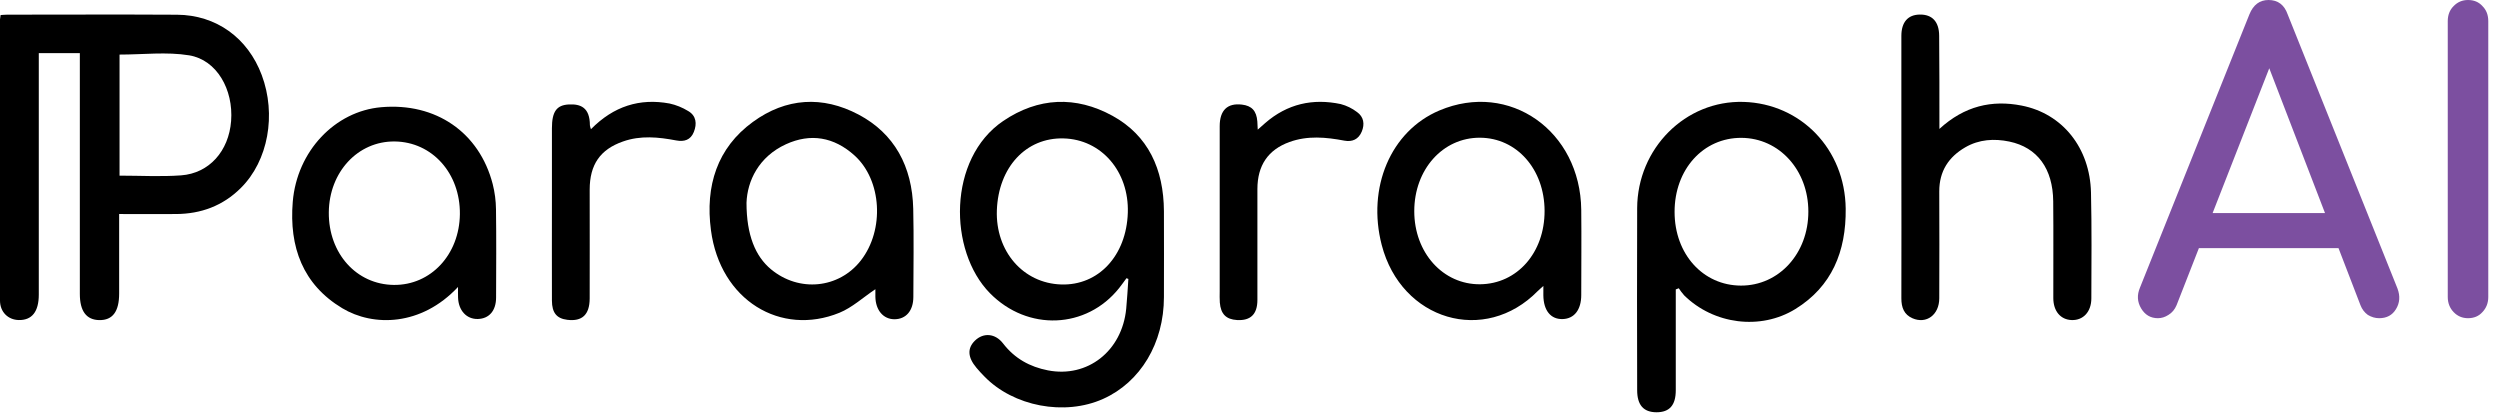 <svg width="126" height="21" viewBox="0 0 126 21" fill="none" xmlns="http://www.w3.org/2000/svg">
<path d="M4.024 2.679H1.955V3.298C1.955 7.148 1.955 10.998 1.955 14.848C1.955 15.712 1.608 16.143 0.948 16.13C0.406 16.12 0 15.723 0 15.149C0 10.425 0 5.701 0 0.976C0.006 0.903 0.016 0.83 0.031 0.758C0.153 0.751 0.26 0.739 0.368 0.739C3.219 0.738 6.069 0.725 8.919 0.742C10.895 0.754 12.488 1.905 13.192 3.784C13.935 5.773 13.522 8.099 12.14 9.472C11.232 10.379 10.122 10.779 8.882 10.787C7.945 10.793 7.008 10.787 6.005 10.787V14.796C6.005 15.704 5.675 16.145 5.003 16.133C4.352 16.121 4.024 15.68 4.024 14.815V2.679V2.679ZM6.025 8.852C7.072 8.852 8.105 8.913 9.129 8.838C10.547 8.733 11.531 7.611 11.648 6.101C11.771 4.511 10.925 3.018 9.535 2.789C8.395 2.603 7.207 2.751 6.025 2.751V8.852Z" fill="black"/>
<path d="M56.774 14.022C56.651 14.188 56.533 14.359 56.403 14.521C54.758 16.581 51.798 16.714 49.891 14.775C47.793 12.639 47.763 7.996 50.56 6.098C52.328 4.9 54.224 4.824 56.07 5.837C57.87 6.825 58.65 8.527 58.662 10.641C58.671 12.085 58.662 13.53 58.662 14.975C58.662 17.29 57.482 19.26 55.598 20.104C53.658 20.975 51.075 20.484 49.611 18.971C49.475 18.831 49.338 18.689 49.212 18.535C48.768 18.007 48.745 17.552 49.136 17.169C49.563 16.753 50.16 16.796 50.554 17.309C51.145 18.075 51.906 18.488 52.813 18.666C54.808 19.056 56.552 17.696 56.761 15.561C56.81 15.062 56.834 14.559 56.87 14.058L56.774 14.022ZM53.48 14.337C55.363 14.4 56.773 12.884 56.842 10.722C56.908 8.642 55.508 7.023 53.601 6.976C51.715 6.927 50.322 8.425 50.242 10.594C50.167 12.661 51.565 14.276 53.48 14.337Z" fill="black"/>
<path d="M84.459 14.587V15.132C84.459 16.644 84.464 18.156 84.459 19.668C84.459 20.431 84.138 20.779 83.486 20.778C82.833 20.776 82.513 20.413 82.513 19.665C82.508 16.607 82.5 13.549 82.513 10.491C82.525 7.48 84.945 5.048 87.88 5.136C90.75 5.224 92.989 7.499 93.023 10.518C93.048 12.681 92.319 14.442 90.492 15.572C88.733 16.661 86.366 16.348 84.882 14.886C84.783 14.774 84.692 14.654 84.61 14.528L84.459 14.587ZM84.399 10.682C84.399 12.807 85.833 14.39 87.746 14.394C89.658 14.398 91.145 12.774 91.141 10.661C91.141 8.576 89.675 6.961 87.774 6.948C85.845 6.934 84.395 8.538 84.399 10.682Z" fill="black"/>
<path d="M97.746 6.498C99.012 5.335 100.396 5.03 101.884 5.32C103.955 5.722 105.335 7.459 105.386 9.706C105.427 11.482 105.409 13.259 105.404 15.037C105.404 15.719 104.991 16.15 104.414 16.131C103.853 16.112 103.489 15.685 103.487 15.025C103.483 13.399 103.498 11.773 103.482 10.147C103.466 8.503 102.688 7.432 101.272 7.135C100.512 6.977 99.748 7.02 99.046 7.427C98.221 7.907 97.736 8.617 97.739 9.65C97.746 11.444 97.746 13.237 97.739 15.032C97.739 15.868 97.09 16.346 96.39 16.041C95.967 15.857 95.828 15.504 95.829 15.037C95.838 12.656 95.829 10.275 95.829 7.894C95.829 5.865 95.829 3.836 95.829 1.808C95.829 1.117 96.159 0.742 96.754 0.734C97.384 0.723 97.732 1.095 97.734 1.808C97.749 3.331 97.746 4.854 97.746 6.498Z" fill="black"/>
<path d="M77.786 14.413C77.643 14.542 77.571 14.599 77.506 14.665C74.837 17.392 70.625 16.15 69.638 12.345C68.892 9.461 70.083 6.608 72.547 5.567C76.074 4.076 79.651 6.593 79.695 10.576C79.711 12.008 79.695 13.439 79.695 14.87C79.695 15.611 79.344 16.062 78.763 16.081C78.158 16.101 77.793 15.653 77.785 14.88C77.785 14.763 77.786 14.648 77.786 14.413ZM77.847 10.629C77.842 8.531 76.446 6.948 74.588 6.941C72.717 6.933 71.28 8.541 71.279 10.642C71.278 12.742 72.732 14.347 74.6 14.327C76.469 14.307 77.851 12.73 77.847 10.631V10.629Z" fill="black"/>
<path d="M44.119 14.576C43.503 14.988 42.95 15.501 42.308 15.763C39.354 16.968 36.298 15.142 35.832 11.604C35.536 9.369 36.148 7.452 37.945 6.145C39.619 4.925 41.458 4.818 43.267 5.772C45.077 6.727 45.979 8.387 46.027 10.526C46.061 12.008 46.037 13.483 46.033 14.962C46.033 15.659 45.665 16.087 45.082 16.09C44.52 16.09 44.132 15.638 44.119 14.957C44.116 14.819 44.119 14.677 44.119 14.576ZM37.624 10.219C37.624 11.852 38.073 12.92 38.859 13.573C40.271 14.744 42.28 14.547 43.387 13.128C44.59 11.583 44.444 9.082 43.07 7.838C42.03 6.898 40.847 6.705 39.612 7.27C38.241 7.899 37.664 9.115 37.624 10.221V10.219Z" fill="black"/>
<path d="M23.084 14.463C21.231 16.444 18.811 16.474 17.248 15.533C15.266 14.342 14.566 12.453 14.755 10.169C14.967 7.62 16.88 5.605 19.214 5.403C21.964 5.163 24.159 6.669 24.833 9.28C24.937 9.693 24.993 10.117 24.998 10.544C25.018 12.027 25.008 13.511 25.003 14.993C25.003 15.66 24.653 16.062 24.081 16.077C23.51 16.091 23.105 15.643 23.086 14.993C23.08 14.851 23.084 14.707 23.084 14.463ZM23.178 10.792C23.2 8.734 21.78 7.151 19.892 7.13C18.038 7.109 16.59 8.67 16.572 10.701C16.553 12.769 17.963 14.342 19.852 14.36C21.713 14.378 23.155 12.832 23.178 10.792Z" fill="black"/>
<path d="M29.784 6.512C30.926 5.35 32.243 4.939 33.746 5.217C34.077 5.289 34.393 5.418 34.684 5.596C35.096 5.833 35.133 6.242 34.97 6.65C34.808 7.059 34.481 7.153 34.088 7.079C33.188 6.909 32.288 6.815 31.395 7.132C30.249 7.534 29.722 8.293 29.72 9.558C29.72 11.388 29.726 13.218 29.72 15.048C29.715 15.865 29.337 16.21 28.594 16.119C28.059 16.054 27.82 15.768 27.817 15.153C27.811 13.425 27.817 11.697 27.817 9.971C27.817 8.8 27.817 7.631 27.817 6.464C27.817 5.63 28.049 5.294 28.674 5.264C29.256 5.235 29.729 5.412 29.731 6.313C29.742 6.381 29.759 6.448 29.784 6.512Z" fill="black"/>
<path d="M63.39 6.534L63.762 6.205C64.882 5.23 66.168 4.948 67.574 5.246C67.87 5.324 68.148 5.46 68.395 5.648C68.731 5.887 68.793 6.251 68.631 6.636C68.469 7.022 68.155 7.163 67.76 7.089C66.831 6.913 65.903 6.825 64.986 7.158C63.91 7.55 63.375 8.336 63.373 9.529C63.373 11.392 63.373 13.253 63.373 15.116C63.373 15.842 63.025 16.17 62.344 16.13C61.793 16.096 61.526 15.828 61.479 15.246C61.465 15.06 61.473 14.873 61.473 14.687C61.473 11.912 61.473 9.135 61.473 6.358C61.473 5.555 61.864 5.187 62.587 5.271C63.09 5.328 63.329 5.587 63.37 6.123C63.378 6.24 63.381 6.348 63.39 6.534Z" fill="black"/>
<path d="M108.758 16.037C108.391 16.037 108.11 15.872 107.914 15.544C107.717 15.215 107.698 14.866 107.855 14.496L113.372 0.719C113.568 0.24 113.889 0 114.334 0C114.805 0 115.126 0.24 115.296 0.719L120.832 14.538C120.976 14.921 120.95 15.27 120.754 15.585C120.571 15.886 120.289 16.037 119.91 16.037C119.713 16.037 119.523 15.982 119.34 15.872C119.17 15.749 119.046 15.585 118.967 15.38L114.098 2.731H114.648L109.7 15.38C109.609 15.598 109.471 15.763 109.288 15.872C109.118 15.982 108.941 16.037 108.758 16.037ZM109.798 12.505L110.584 10.739H118.28L119.065 12.505H109.798Z" fill="#7C4FA0"/>
<path d="M124.388 16.037C124.1 16.037 123.858 15.934 123.662 15.729C123.466 15.523 123.367 15.27 123.367 14.969V1.068C123.367 0.753 123.466 0.5 123.662 0.308C123.858 0.103 124.1 0 124.388 0C124.689 0 124.932 0.103 125.115 0.308C125.311 0.5 125.409 0.753 125.409 1.068V14.969C125.409 15.27 125.311 15.523 125.115 15.729C124.932 15.934 124.689 16.037 124.388 16.037Z" fill="#7C4FA0"/>
</svg>
